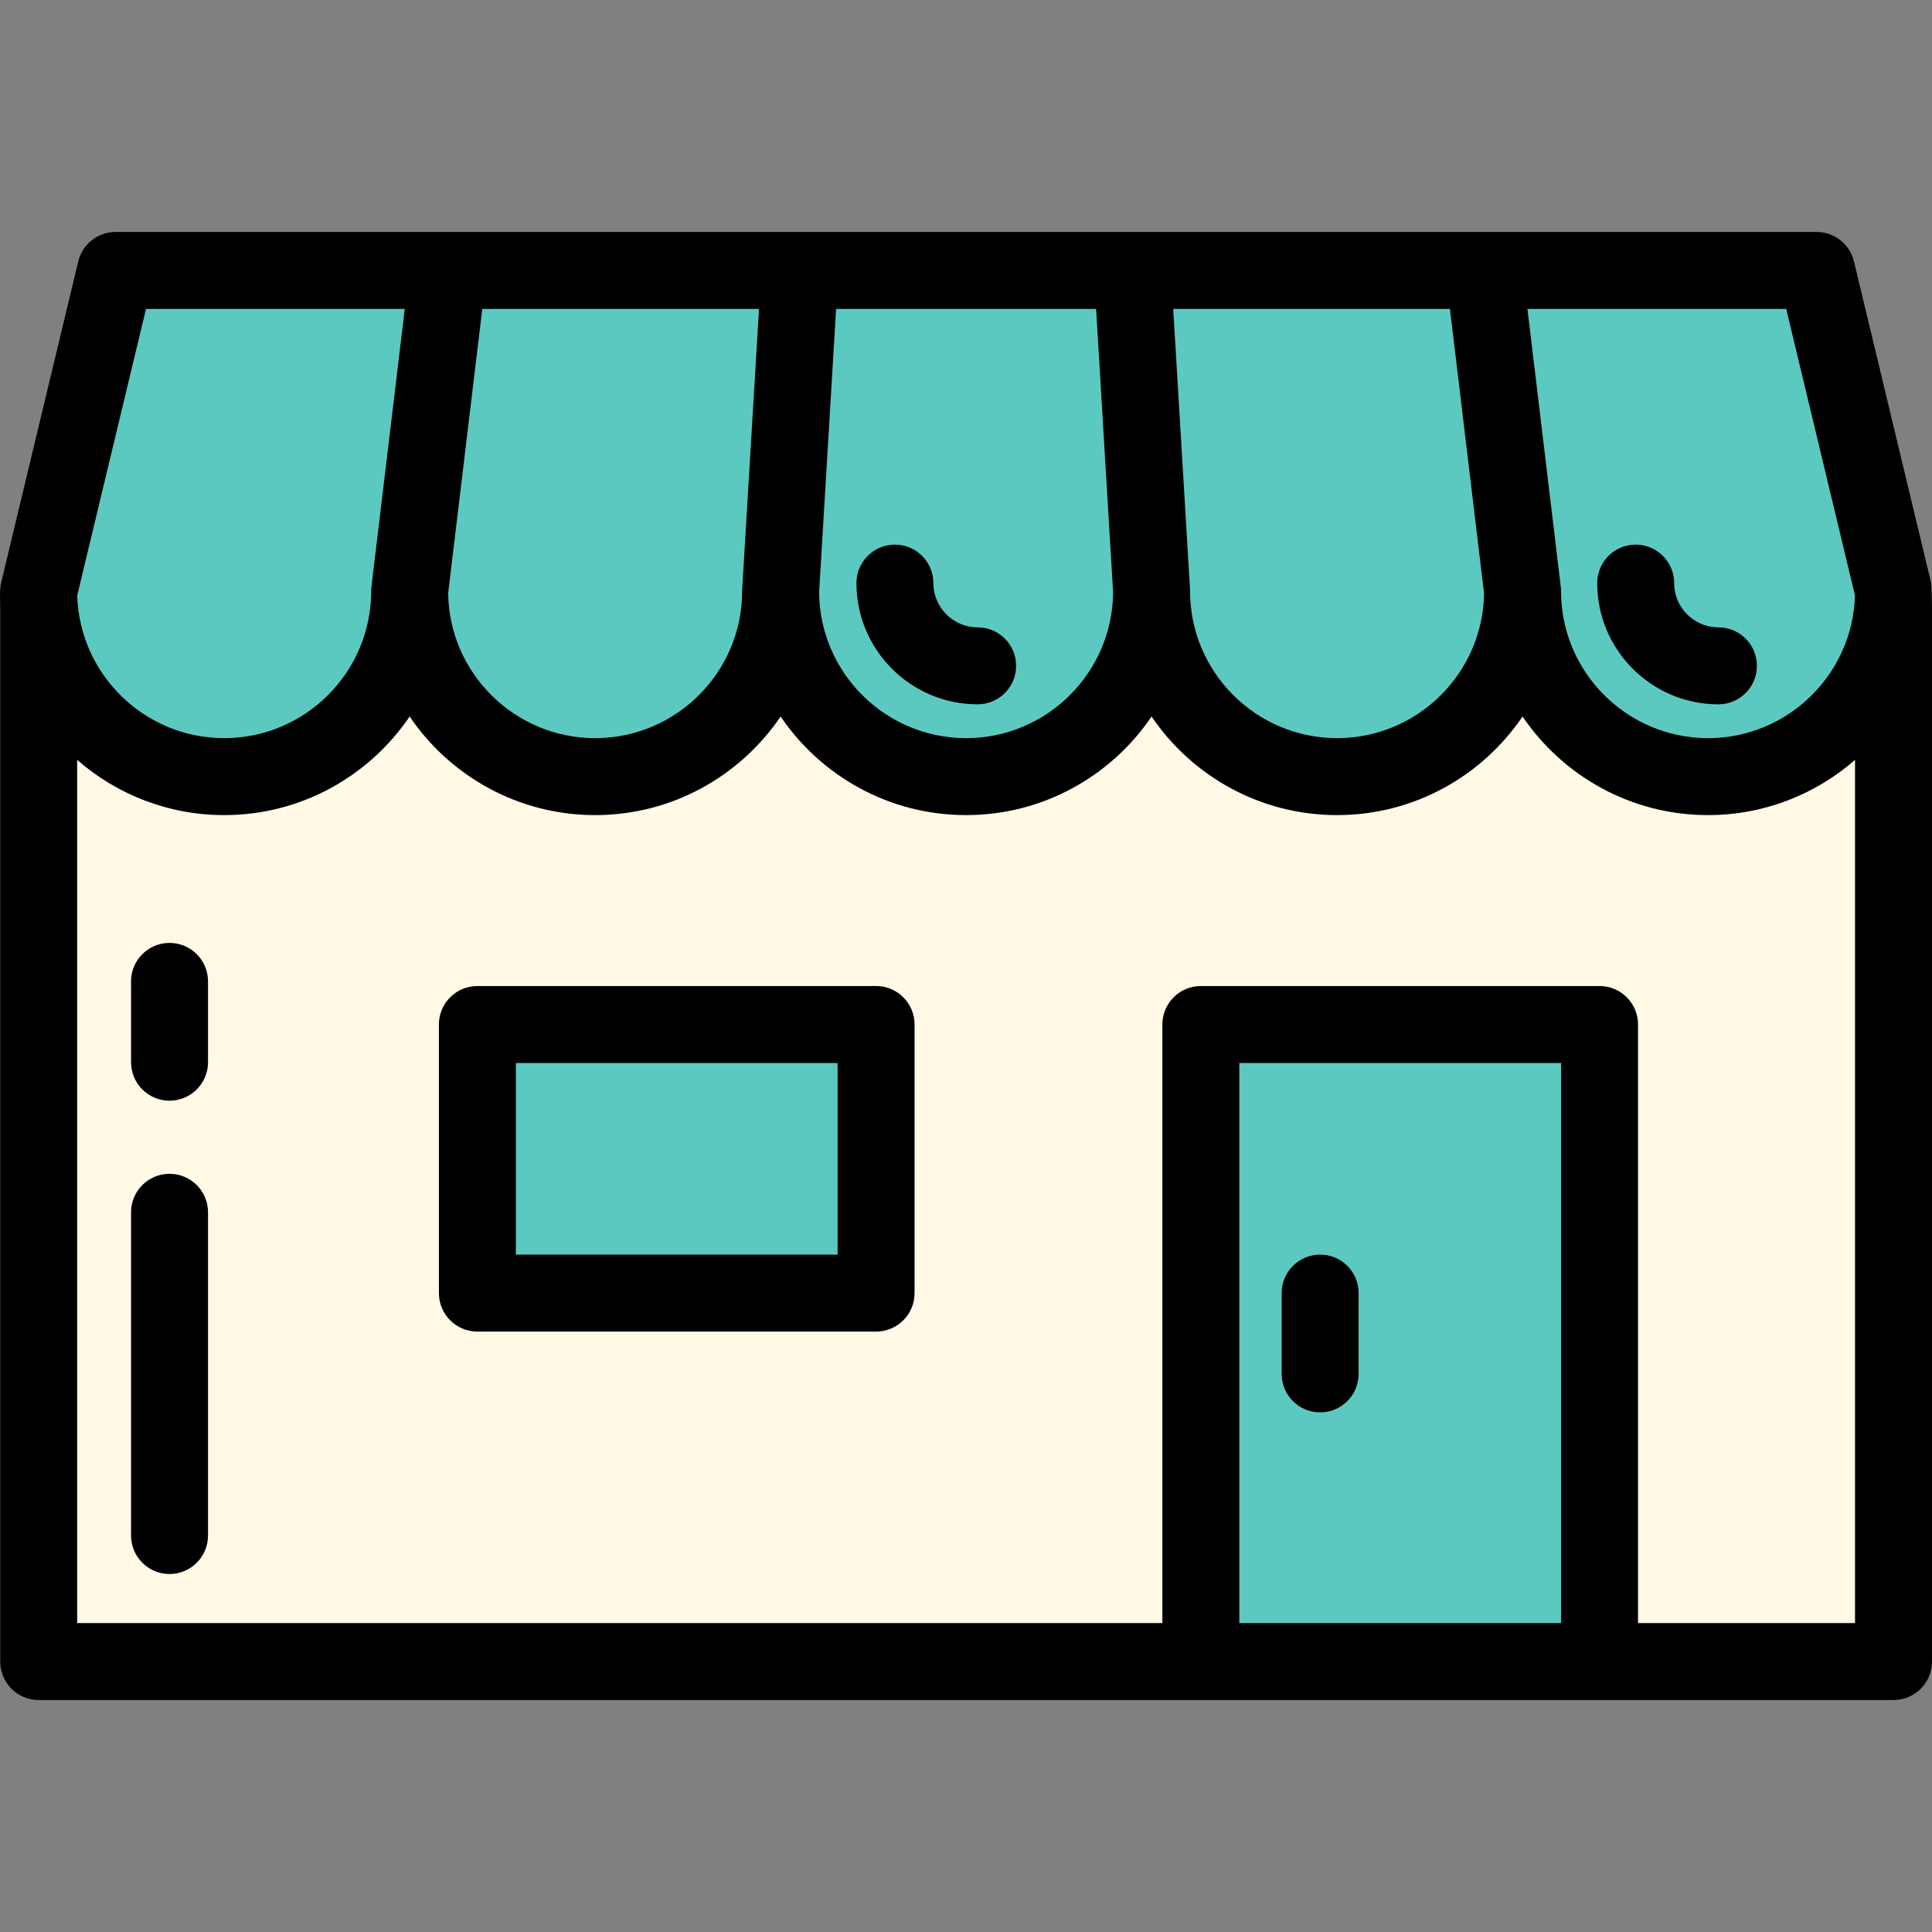 <?xml version="1.0" encoding="iso-8859-1"?>
<!-- Generator: Adobe Illustrator 19.0.0, SVG Export Plug-In . SVG Version: 6.00 Build 0)  -->
<svg version="1.1" id="Layer_1" xmlns="http://www.w3.org/2000/svg" xmlns:xlink="http://www.w3.org/1999/xlink" x="0px" y="0px"
	 viewBox="0 0 502.056 502.056" style="enable-background:new 0 0 502.056 502.056;" xml:space="preserve">
<rect x="0" y="0" width="502.056" height="502.056" fill="#808080" stroke="none"/>
<g>
	<g>
		<path style="fill:#FFF9E6;" d="M443.857,201.815L443.857,201.815c-25.022,0-45.74-19.326-47.988-43.786h-0.424
			c-2.248,24.461-22.966,43.786-47.988,43.786l0,0c-25.022,0-45.74-19.326-47.988-43.786h-0.424
			c-2.248,24.461-22.966,43.786-47.988,43.786l0,0c-25.022,0-45.74-19.326-47.988-43.786h-0.424
			c-2.248,24.461-22.966,43.786-47.988,43.786l0,0c-25.022,0-45.74-19.326-47.988-43.786h-0.424
			c-2.248,24.461-22.966,43.786-47.988,43.786l0,0c-25.022,0-45.74-19.326-47.988-43.786h-0.212v273.75h482v-273.75h-0.212
			C489.596,182.489,468.878,201.815,443.857,201.815z"/>
		<path style="fill:#5CC9C1;" d="M472.056,70.278h-86.4h-91.4h-86.4h-91.4h-86.4l-20,83.336c0,1.488,0.078,2.959,0.212,4.414
			c2.248,24.461,22.966,43.786,47.988,43.786l0,0c25.022,0,45.74-19.326,47.988-43.786h0.424
			c2.248,24.461,22.966,43.786,47.988,43.786l0,0c25.022,0,45.74-19.326,47.988-43.786h0.424
			c2.248,24.461,22.966,43.786,47.988,43.786l0,0c25.022,0,45.74-19.326,47.988-43.786h0.424
			c2.248,24.461,22.966,43.786,47.988,43.786l0,0c25.022,0,45.74-19.326,47.988-43.786h0.424
			c2.248,24.461,22.966,43.786,47.988,43.786l0,0c25.022,0,45.74-19.326,47.988-43.786c0.134-1.455,0.212-2.925,0.212-4.414
			L472.056,70.278z"/>
	</g>
	<rect x="312.056" y="266.232" style="fill:#5CC9C1;" width="103.607" height="165.547"/>
	<rect x="124.056" y="266.232" style="fill:#5CC9C1;" width="103.607" height="69.797"/>
	<g>
		<path d="M492.056,441.778c5.523,0,10-4.477,10-10v-273.75c0-1.469-0.093-5.983-0.276-6.747l-20-83.336
			c-1.079-4.497-5.1-7.667-9.724-7.667h-442c-4.624,0-8.645,3.17-9.724,7.667l-20,83.336c-0.518,2.161-0.276,4.545-0.276,6.747
			v273.75c0,5.523,4.477,10,10,10H492.056z M482.04,154.731c-0.592,20.55-17.493,37.084-38.184,37.084
			c-21.063,0-38.2-17.137-38.2-38.2c0-0.398-0.024-0.796-0.071-1.191l-8.657-72.145h67.244L482.04,154.731z M376.785,80.278
			l8.868,73.901c-0.302,20.806-17.32,37.636-38.196,37.636c-21.063,0-38.2-17.137-38.2-38.2c0-0.2-0.006-0.399-0.018-0.599
			l-4.364-72.737h71.91V80.278z M217.274,80.278h67.564l4.417,73.62c-0.152,20.935-17.229,37.917-38.199,37.917
			s-38.047-16.982-38.199-37.917L217.274,80.278z M192.874,153.016c-0.012,0.2-0.018,0.399-0.018,0.599
			c0,21.063-17.136,38.2-38.2,38.2c-20.876,0-37.894-16.83-38.196-37.636l8.868-73.901h71.91L192.874,153.016z M37.941,80.278
			h67.244l-8.657,72.145c-0.047,0.396-0.071,0.793-0.071,1.191c0,21.063-17.136,38.2-38.2,38.2
			c-20.691,0-37.592-16.534-38.184-37.084L37.941,80.278z M322.056,421.778V276.231h83.607v145.547L322.056,421.778L322.056,421.778
			z M425.664,421.778V266.231c0-5.523-4.477-10-10-10H312.056c-5.523,0-10,4.477-10,10v155.547h-282v-224.31
			c10.231,8.924,23.59,14.347,38.2,14.347c20.028,0,37.721-10.174,48.196-25.621c10.475,15.449,28.173,25.621,48.203,25.621
			c20.029,0,37.725-10.17,48.2-25.616c10.475,15.446,28.172,25.616,48.2,25.616s37.725-10.17,48.2-25.616
			c10.475,15.446,28.171,25.616,48.2,25.616c20.03,0,37.729-10.172,48.203-25.621c10.475,15.447,28.168,25.621,48.196,25.621
			c14.61,0,27.969-5.423,38.2-14.347v224.31L425.664,421.778L425.664,421.778z"/>
		<path d="M227.664,256.231H124.056c-5.523,0-10,4.477-10,10v69.797c0,5.523,4.477,10,10,10h103.607c5.523,0,10-4.477,10-10v-69.797
			C237.664,260.708,233.187,256.231,227.664,256.231z M217.664,326.028h-83.607v-49.797h83.607V326.028z"/>
		<path d="M44.056,305.028c-5.523,0-10,4.477-10,10v84c0,5.523,4.477,10,10,10s10-4.477,10-10v-84
			C54.056,309.505,49.579,305.028,44.056,305.028z"/>
		<path d="M44.056,245.028c-5.523,0-10,4.477-10,10v21c0,5.523,4.477,10,10,10s10-4.477,10-10v-21
			C54.056,249.505,49.579,245.028,44.056,245.028z"/>
		<path d="M343.056,326.028c-5.523,0-10,4.477-10,10v21c0,5.523,4.477,10,10,10s10-4.477,10-10v-21
			C353.056,330.505,348.579,326.028,343.056,326.028z"/>
		<path d="M446.556,183.028c5.523,0,10-4.477,10-10s-4.477-10-10-10c-6.341,0-11.5-5.159-11.5-11.5c0-5.523-4.477-10-10-10
			s-10,4.477-10,10C415.056,168.897,429.187,183.028,446.556,183.028z"/>
		<path d="M254.056,183.028c5.523,0,10-4.477,10-10s-4.477-10-10-10c-6.341,0-11.5-5.159-11.5-11.5c0-5.523-4.477-10-10-10
			s-10,4.477-10,10C222.556,168.897,236.687,183.028,254.056,183.028z"/>
	</g>
</g>
<g>
</g>
<g>
</g>
<g>
</g>
<g>
</g>
<g>
</g>
<g>
</g>
<g>
</g>
<g>
</g>
<g>
</g>
<g>
</g>
<g>
</g>
<g>
</g>
<g>
</g>
<g>
</g>
<g>
</g>
</svg>
